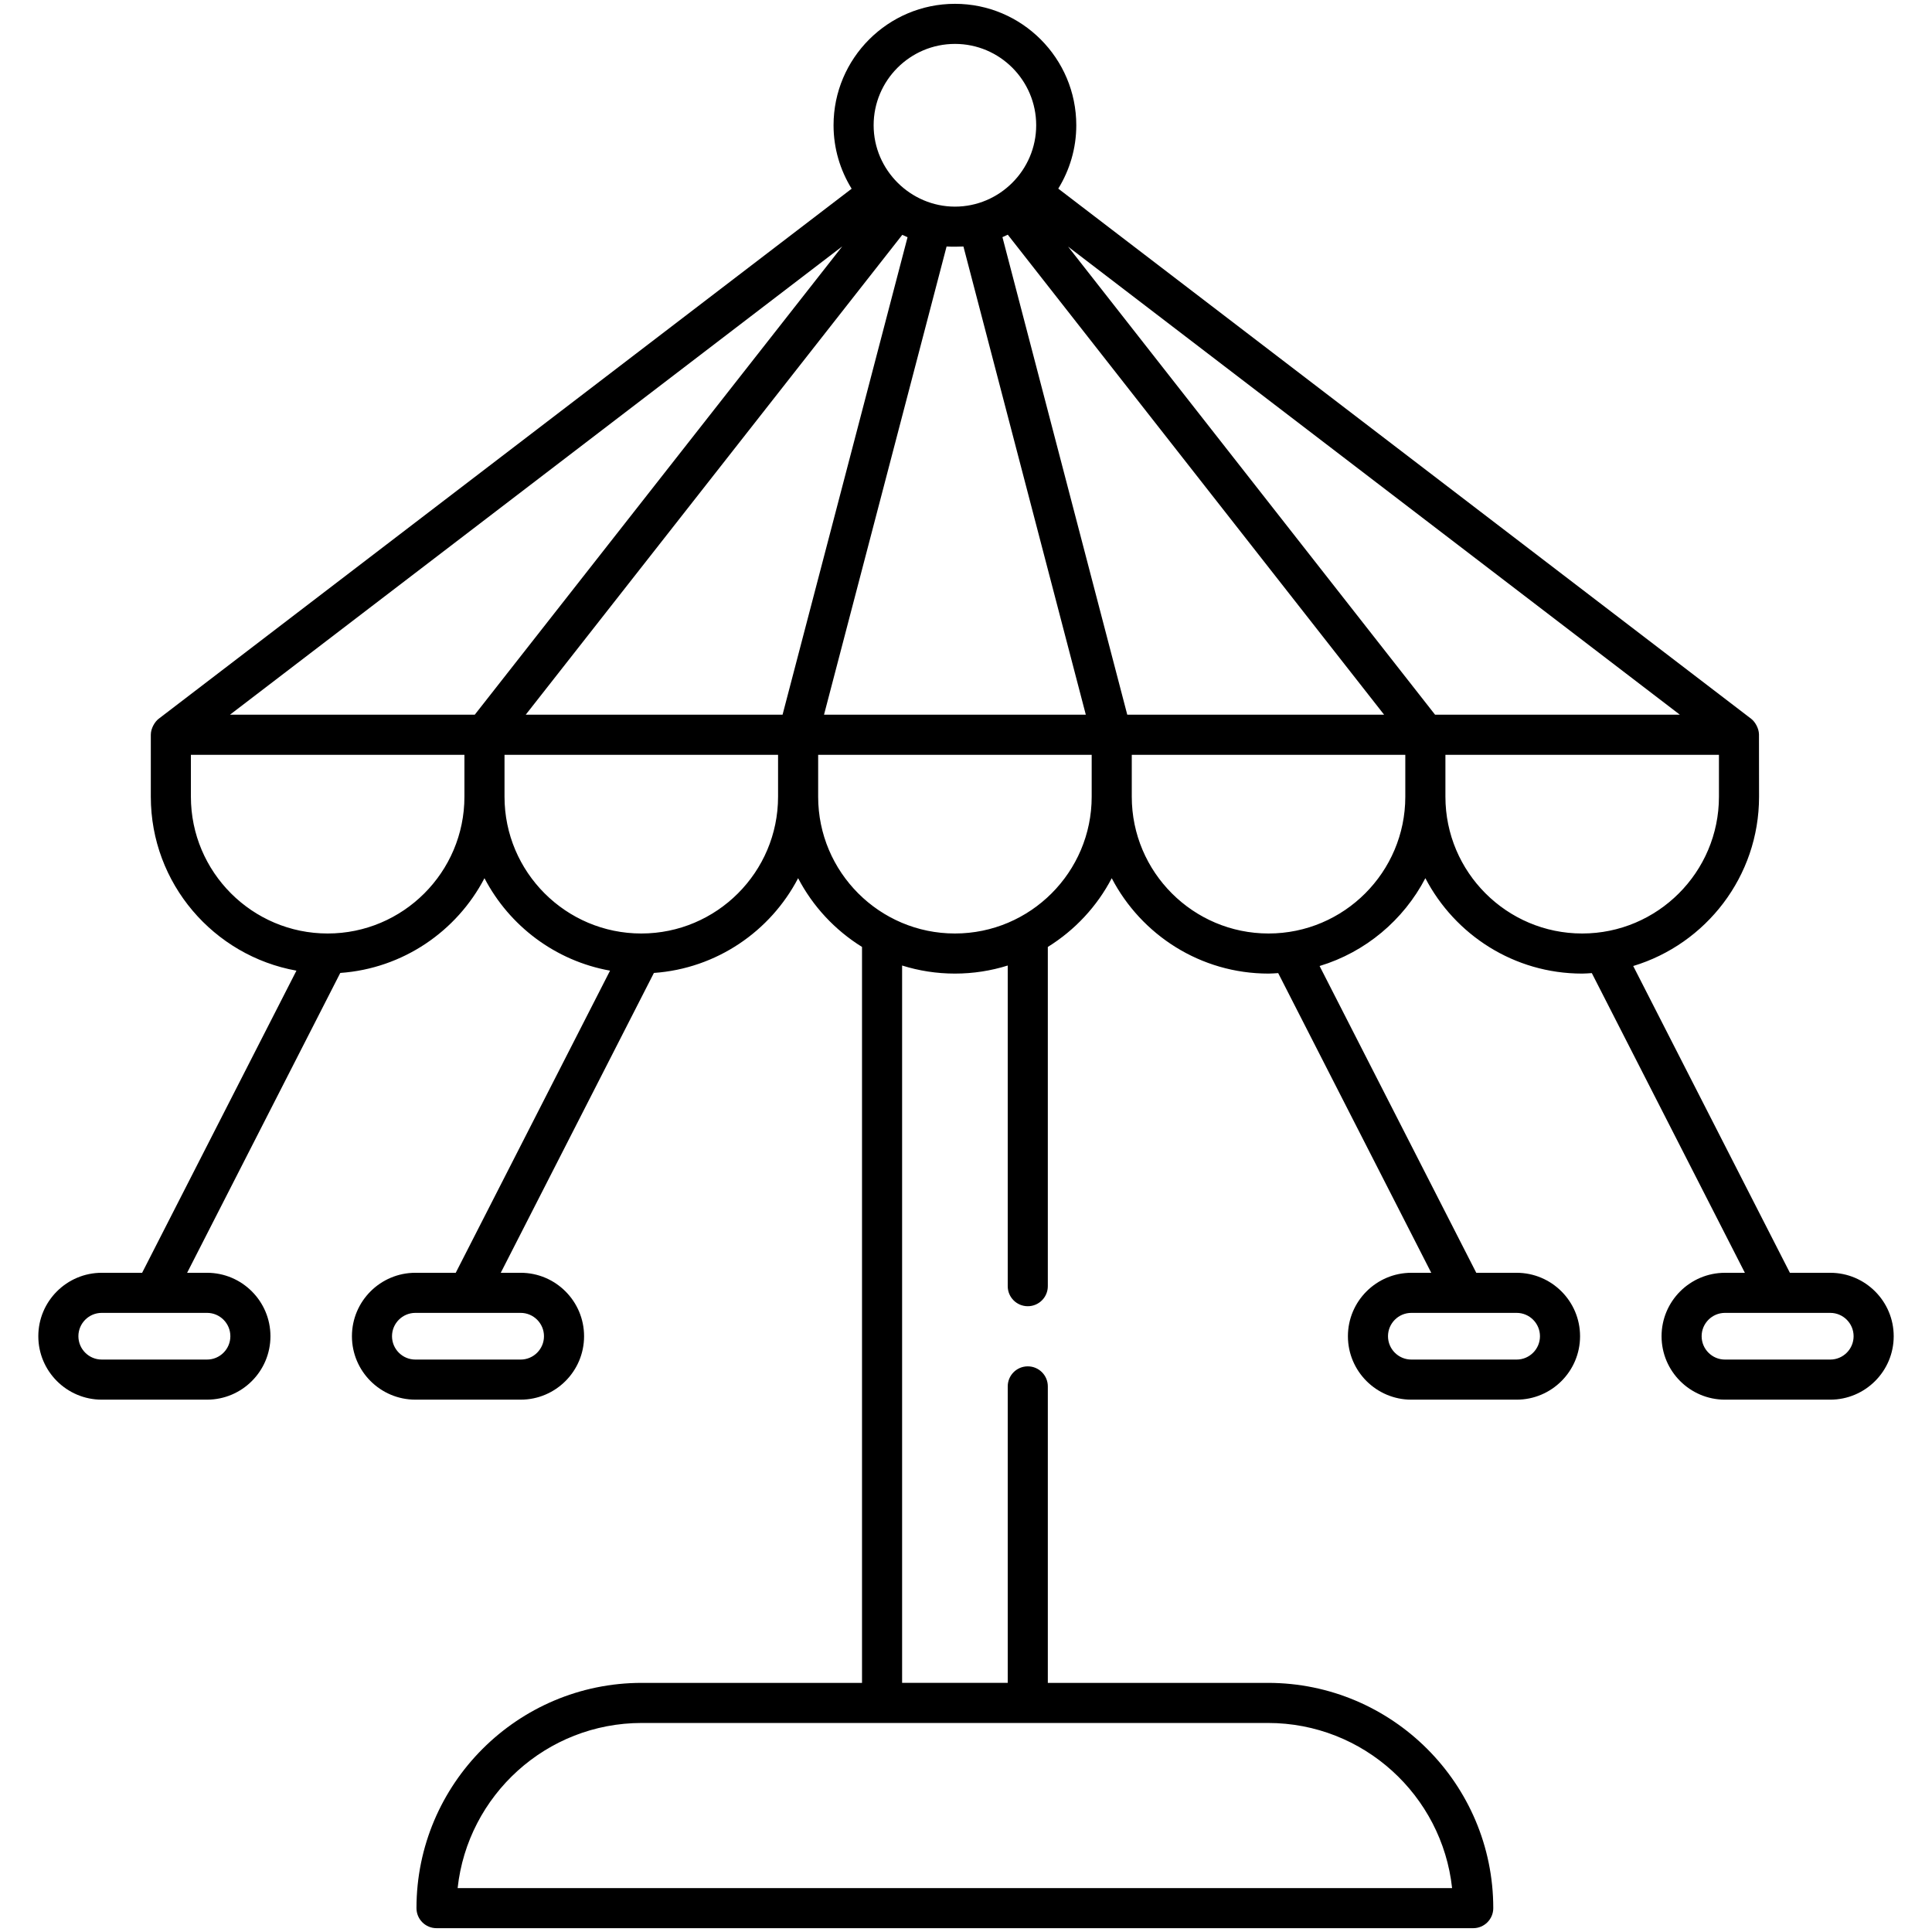 <svg enable-background="new 0 0 512 512" height="512" viewBox="0 0 512 512" width="512" xmlns="http://www.w3.org/2000/svg"><g id="_x30_5_Carousel"><g><path d="m26.959 370.924h27.905c9.27 0 16.808-7.54 16.808-16.811 0-9.27-7.538-16.811-16.808-16.811h-5.272l40.582-79.461c16.632-1.181 30.879-11.047 38.216-25.11 6.599 12.649 18.787 21.904 33.278 24.502l-40.893 80.069h-10.698c-9.27 0-16.813 7.54-16.813 16.811 0 9.27 7.543 16.811 16.813 16.811h27.9c9.27 0 16.808-7.54 16.808-16.811 0-9.27-7.538-16.811-16.808-16.811h-5.272l40.582-79.461c16.635-1.181 30.884-11.046 38.221-25.11 3.908 7.491 9.783 13.774 16.933 18.214v195.035h-58.377c-32.916 0-59.695 26.779-59.695 59.695 0 2.934 2.376 5.312 5.312 5.312h274.737c2.936 0 5.312-2.379 5.312-5.312 0-32.916-26.779-59.695-59.695-59.695h-58.352v-78.571c0-2.934-2.376-5.312-5.312-5.312s-5.312 2.379-5.312 5.312v78.568h-27.993v-190.105c4.422 1.387 9.123 2.139 13.996 2.139 4.874 0 9.574-.751 13.996-2.138v84.975c0 2.934 2.376 5.312 5.312 5.312s5.312-2.379 5.312-5.312v-89.9c7.153-4.44 13.029-10.724 16.938-18.217 7.825 15 23.502 25.279 41.559 25.279.862 0 1.704-.083 2.555-.129l40.562 79.421h-5.272c-9.27 0-16.813 7.54-16.813 16.811 0 9.27 7.543 16.811 16.813 16.811h27.9c9.27 0 16.808-7.54 16.808-16.811 0-9.27-7.538-16.811-16.808-16.811h-10.698l-41.522-81.3c12.17-3.677 22.246-12.181 28.032-23.276 7.824 15.003 23.501 25.285 41.556 25.285.862 0 1.704-.083 2.555-.129l40.562 79.421h-5.272c-9.27 0-16.808 7.54-16.808 16.811 0 9.27 7.538 16.811 16.808 16.811h27.9c9.27 0 16.813-7.54 16.813-16.811 0-9.27-7.543-16.811-16.813-16.811h-10.698l-41.521-81.3c19.269-5.82 33.347-23.721 33.347-44.863-.002-1.689.006 6.118-.02-16.516-.027-1.634-1.043-3.355-2.065-4.137l-183.628-140.499c3.007-4.896 4.773-10.634 4.773-16.79 0-17.747-14.422-32.185-32.143-32.185-17.747 0-32.185 14.437-32.185 32.185 0 6.168 1.774 11.915 4.794 16.816l-183.646 140.473c-1.05.803-2.08 2.569-2.078 4.225.001.545-.002 16.972-.002 16.427 0 23.016 16.688 42.167 38.591 46.094l-40.893 80.069h-10.704c-9.27 0-16.808 7.54-16.808 16.811 0 9.27 7.538 16.811 16.808 16.811zm117.201-16.811c0 3.411-2.775 6.186-6.184 6.186h-27.9c-3.414 0-6.189-2.775-6.189-6.186s2.775-6.186 6.189-6.186h27.9c3.409-.001 6.184 2.775 6.184 6.186zm240.659 146.25h-263.542c2.656-24.569 23.521-43.758 48.785-43.758h165.971c25.265-.001 46.13 19.188 48.786 43.758zm23.288-146.25c0 3.411-2.775 6.186-6.184 6.186h-27.9c-3.414 0-6.189-2.775-6.189-6.186s2.775-6.186 6.189-6.186h27.9c3.408-.001 6.184 2.775 6.184 6.186zm83.117 0c0 3.411-2.775 6.186-6.189 6.186h-27.9c-3.408 0-6.184-2.775-6.184-6.186s2.775-6.186 6.184-6.186h27.9c3.414-.001 6.189 2.775 6.189 6.186zm-124.429-164.718h-68.061c-12.444-47.609-20.748-79.378-33.077-126.547.477-.205.949-.42 1.416-.648 23.428 29.882 76.087 97.048 99.722 127.195zm-111.475-124.067 32.429 124.067h-69.373l1.415-5.406 31.062-118.661c1.2.087 3.936.039 4.467 0zm-16.208-3.092c.461.22.927.433 1.399.629l-33.122 126.529h-68.056zm-69.163 185.15c-19.988 0-36.247-16.261-36.247-36.247v-11.104h72.493v11.104c0 19.986-16.258 36.247-36.246 36.247zm83.112 0c-19.983 0-36.241-16.261-36.241-36.247v-11.104h72.488v11.104c0 19.986-16.259 36.247-36.247 36.247zm119.359-36.247c0 19.986-16.258 36.247-36.241 36.247-19.988 0-36.247-16.261-36.247-36.247v-11.104h72.488zm83.118 0c0 19.986-16.258 36.247-36.247 36.247-19.983 0-36.241-16.261-36.241-36.247v-11.104h72.488zm-75.239-21.744-97.248-124.04 162.117 124.04zm-127.217-177.758c11.864 0 21.519 9.673 21.519 21.56 0 11.886-9.72 21.563-21.519 21.563-11.703 0-21.56-9.625-21.56-21.563 0-11.887 9.67-21.56 21.56-21.56zm-29.877 53.656-97.38 124.101h-64.865zm-172.616 145.846v-11.104h72.488v11.104c0 19.986-16.258 36.247-36.241 36.247-19.988 0-36.247-16.261-36.247-36.247zm-23.63 136.787h27.905c3.408 0 6.184 2.775 6.184 6.186s-2.775 6.186-6.184 6.186h-27.905c-3.408 0-6.184-2.775-6.184-6.186.001-3.41 2.776-6.186 6.184-6.186z"/></g></g></svg>